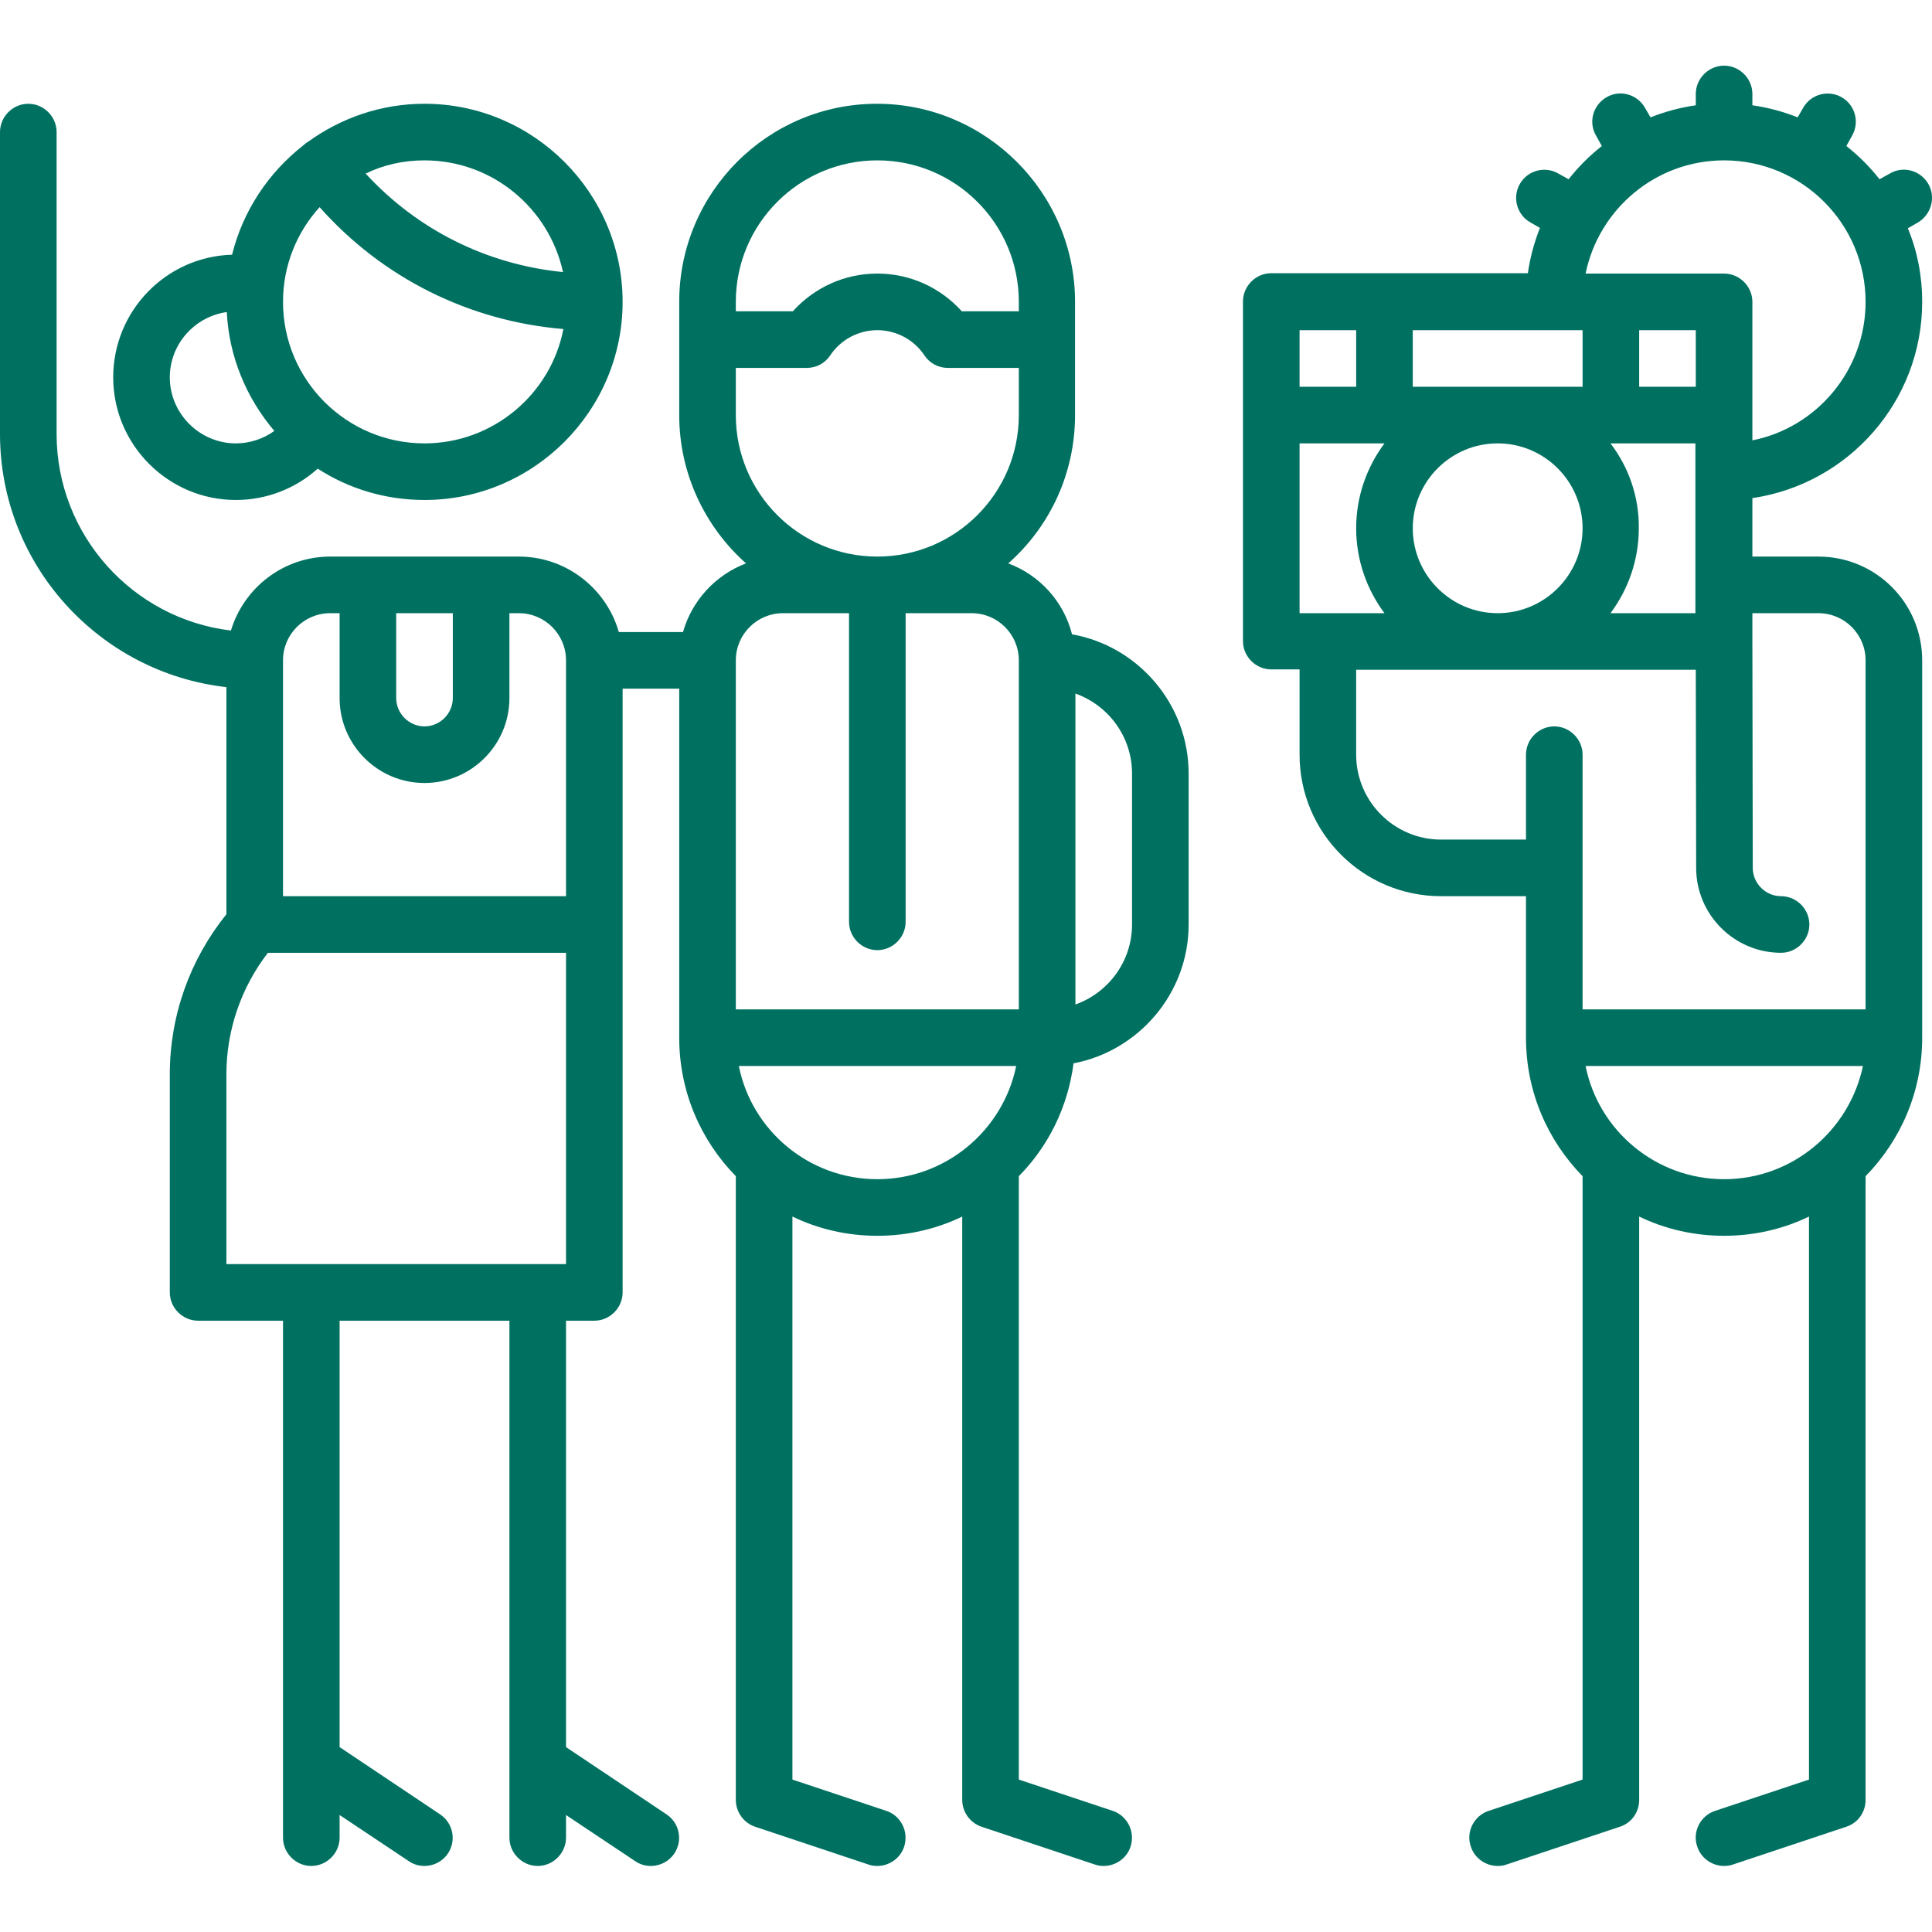 <?xml version="1.0" encoding="UTF-8"?> <svg xmlns="http://www.w3.org/2000/svg" xmlns:xlink="http://www.w3.org/1999/xlink" version="1.1" id="Capa_1" x="0px" y="0px" viewBox="0 0 512 512" style="enable-background:new 0 0 512 512;" xml:space="preserve"> <style type="text/css"> .st0{fill:#007161;} </style> <g> <g> <path class="st0" d="M511,48.7c-2.1-3.6-6.7-4.8-10.2-2.7l-2.7,1.5c-2.6-3.3-5.5-6.2-8.8-8.8l1.5-2.7c2.1-3.6,0.8-8.2-2.7-10.2 c-3.6-2.1-8.2-0.8-10.2,2.7l-1.5,2.6c-3.8-1.5-7.8-2.6-12-3.2v-3c0-4.1-3.4-7.5-7.5-7.5s-7.5,3.4-7.5,7.5v3 c-4.2,0.6-8.2,1.7-12,3.2l-1.5-2.6c-2.1-3.6-6.7-4.8-10.2-2.7c-3.6,2.1-4.8,6.7-2.7,10.2l1.5,2.7c-3.3,2.6-6.2,5.5-8.8,8.8L413,46 c-3.6-2.1-8.2-0.8-10.2,2.7c-2.1,3.6-0.8,8.2,2.7,10.2l2.6,1.5c-1.5,3.8-2.6,7.8-3.2,12h-68c-4.1,0-7.5,3.4-7.5,7.5v90 c0,4.1,3.4,7.5,7.5,7.5h7.5V200c0,20.7,16.8,37.5,37.5,37.5h22.5V275c0,14.3,5.7,27.2,15,36.7v159.9l-24.9,8.3 c-3.9,1.3-6.1,5.6-4.7,9.5c1,3.1,4,5.1,7.1,5.1c0.8,0,1.6-0.1,2.4-0.4l30-10c3.1-1,5.1-3.9,5.1-7.1V322.4 c6.8,3.3,14.5,5.1,22.5,5.1s15.7-1.8,22.5-5.1v149.2l-24.9,8.3c-3.9,1.3-6.1,5.6-4.7,9.5c1,3.1,4,5.1,7.1,5.1 c0.8,0,1.6-0.1,2.4-0.4l30-10c3.1-1,5.1-3.9,5.1-7.1V311.7c9.3-9.5,15-22.4,15-36.7V175c0-15.2-12.3-27.5-27.5-27.5h-17.5V132 c25.4-3.7,45-25.6,45-52c0-6.9-1.3-13.5-3.8-19.5l2.6-1.5C511.8,56.9,513.1,52.3,511,48.7z M374.4,87.5h45v15h-45V87.5z M396.9,117.5c12.4,0,22.5,10.1,22.5,22.5s-10.1,22.5-22.5,22.5s-22.5-10.1-22.5-22.5C374.4,127.6,384.5,117.5,396.9,117.5z M344.4,87.5h15v15h-15V87.5z M344.4,162.5v-45h22.5c-4.7,6.3-7.5,14.1-7.5,22.5s2.8,16.2,7.5,22.5H344.4z M456.9,312.5 c-18.1,0-33.3-12.9-36.7-30h73.5C490.1,299.6,475,312.5,456.9,312.5z M472,237.5c-4.1,0-7.5-3.4-7.5-7.5l-0.1-60v-7.5h17.5 c6.9,0,12.5,5.6,12.5,12.5v92.5h-75V200c0-4.1-3.4-7.5-7.5-7.5s-7.5,3.4-7.5,7.5v22.5h-22.5c-12.4,0-22.5-10.1-22.5-22.5v-22.5h90 l0.1,52.5c0,12.4,10.1,22.5,22.5,22.5c4.1,0,7.5-3.4,7.5-7.5S476.1,237.5,472,237.5z M426.8,117.5h22.5v45h-22.5 c4.7-6.3,7.5-14.1,7.5-22.5C434.4,131.6,431.6,123.8,426.8,117.5z M434.4,102.5v-15h15v15H434.4z M464.4,116.7V80 c0-4.1-3.4-7.5-7.5-7.5h-36.7c3.5-17.1,18.6-30,36.7-30c20.7,0,37.5,16.8,37.5,37.5C494.4,98.1,481.5,113.3,464.4,116.7z"></path> </g> </g> <g> <g> <path class="st0" d="M112.5,27.5c-11.6,0-22.2,3.8-30.9,10.1c-0.2,0.1-0.4,0.2-0.6,0.4c-0.2,0.2-0.4,0.3-0.6,0.5 c-9.2,7.2-16,17.3-18.9,29C44,68,30,82.4,30,100c0,17.9,14.6,32.5,32.5,32.5c8.1,0,15.8-3,21.7-8.3c8.2,5.3,17.9,8.3,28.3,8.3 c28.9,0,52.5-23.6,52.5-52.5S141.4,27.5,112.5,27.5z M112.5,42.5c18,0,33,12.7,36.7,29.6c-20.2-2-38.6-11.2-52.3-26.1 C101.6,43.7,106.9,42.5,112.5,42.5z M62.5,117.5c-9.6,0-17.5-7.9-17.5-17.5c0-8.8,6.6-16.1,15.1-17.3c0.6,12,5.3,22.9,12.6,31.5 C69.8,116.3,66.2,117.5,62.5,117.5z M112.5,117.5C91.8,117.5,75,100.7,75,80c0-9.7,3.7-18.5,9.7-25.1 c16.7,18.8,39.6,30.2,64.6,32.3C146,104.4,130.7,117.5,112.5,117.5z"></path> </g> </g> <g> <g> <path class="st0" d="M284.1,168.1c-2.2-8.7-8.6-15.7-16.9-18.8c10.9-9.6,17.7-23.7,17.7-39.3V80c0-28.9-23.6-52.5-52.5-52.5 S180,51,180,80v30c0,15.6,6.9,29.7,17.7,39.3c-8.1,3.1-14.3,9.8-16.7,18.2H164c-3.3-11.5-13.9-20-26.5-20h-50 c-12.4,0-22.9,8.3-26.3,19.6C35.2,164,15,141.8,15,115V35c0-4.1-3.4-7.5-7.5-7.5S0,30.9,0,35v80c0,34.7,26.3,63.3,60,67.1v60.2 c-9.7,12-15,26.9-15,42.4v57.8c0,4.1,3.4,7.5,7.5,7.5H75v117c0,0,0,20,0,20c0,4.1,3.4,7.5,7.5,7.5s7.5-3.4,7.5-7.5v-6l18.3,12.2 c1.3,0.9,2.7,1.3,4.2,1.3c2.4,0,4.8-1.2,6.2-3.3c2.3-3.4,1.4-8.1-2.1-10.4L90,463V350h45v117c0,0,0,20,0,20c0,4.1,3.4,7.5,7.5,7.5 s7.5-3.4,7.5-7.5v-6l18.3,12.2c1.3,0.9,2.7,1.3,4.2,1.3c2.4,0,4.8-1.2,6.2-3.3c2.3-3.4,1.4-8.1-2.1-10.4L150,463V350h7.5 c4.1,0,7.5-3.4,7.5-7.5v-160h15V275c0,14.3,5.7,27.2,15,36.7V477c0,3.2,2.1,6.1,5.1,7.1l30,10c0.8,0.3,1.6,0.4,2.4,0.4 c3.1,0,6.1-2,7.1-5.1c1.3-3.9-0.8-8.2-4.7-9.5l-24.9-8.3V322.4c6.8,3.3,14.5,5.1,22.5,5.1s15.7-1.8,22.5-5.1V477 c0,3.2,2.1,6.1,5.1,7.1l30,10c0.8,0.3,1.6,0.4,2.4,0.4c3.1,0,6.1-2,7.1-5.1c1.3-3.9-0.8-8.2-4.7-9.5l-24.9-8.3V311.7 c7.8-7.9,13-18.3,14.5-29.9c17.3-3.3,30.5-18.6,30.5-36.8v-40C315,186.6,301.6,171.2,284.1,168.1z M105,162.5h15V185 c0,4.1-3.4,7.5-7.5,7.5s-7.5-3.4-7.5-7.5V162.5z M150,335H60v-50.3c0-11.7,3.9-23,11-32.2h79V335z M150,237.5H75V175 c0-6.9,5.6-12.5,12.5-12.5H90V185c0,12.4,10.1,22.5,22.5,22.5S135,197.4,135,185v-22.5h2.5c6.9,0,12.5,5.6,12.5,12.5V237.5z M195,80c0-20.7,16.8-37.5,37.5-37.5S270,59.3,270,80v2.5h-15.1c-5.7-6.3-13.7-10-22.4-10s-16.7,3.7-22.4,10H195V80z M195,110 V97.5h18.8c2.5,0,4.8-1.2,6.2-3.3c2.8-4.2,7.5-6.7,12.5-6.7s9.7,2.5,12.5,6.7c1.4,2.1,3.7,3.3,6.2,3.3H270V110 c0,20.7-16.8,37.5-37.5,37.5S195,130.7,195,110z M232.5,312.5c-18.1,0-33.3-12.9-36.7-30h73.5 C265.8,299.6,250.6,312.5,232.5,312.5z M270,267.5h-75V175c0-6.9,5.6-12.5,12.5-12.5H225v81.8c0,4.1,3.4,7.5,7.5,7.5 s7.5-3.4,7.5-7.5v-81.8h17.5c6.9,0,12.5,5.6,12.5,12.5V267.5z M300,245c0,9.8-6.3,18.1-15,21.2v-82.4c8.7,3.1,15,11.4,15,21.2V245 z"></path> </g> </g> </svg> 